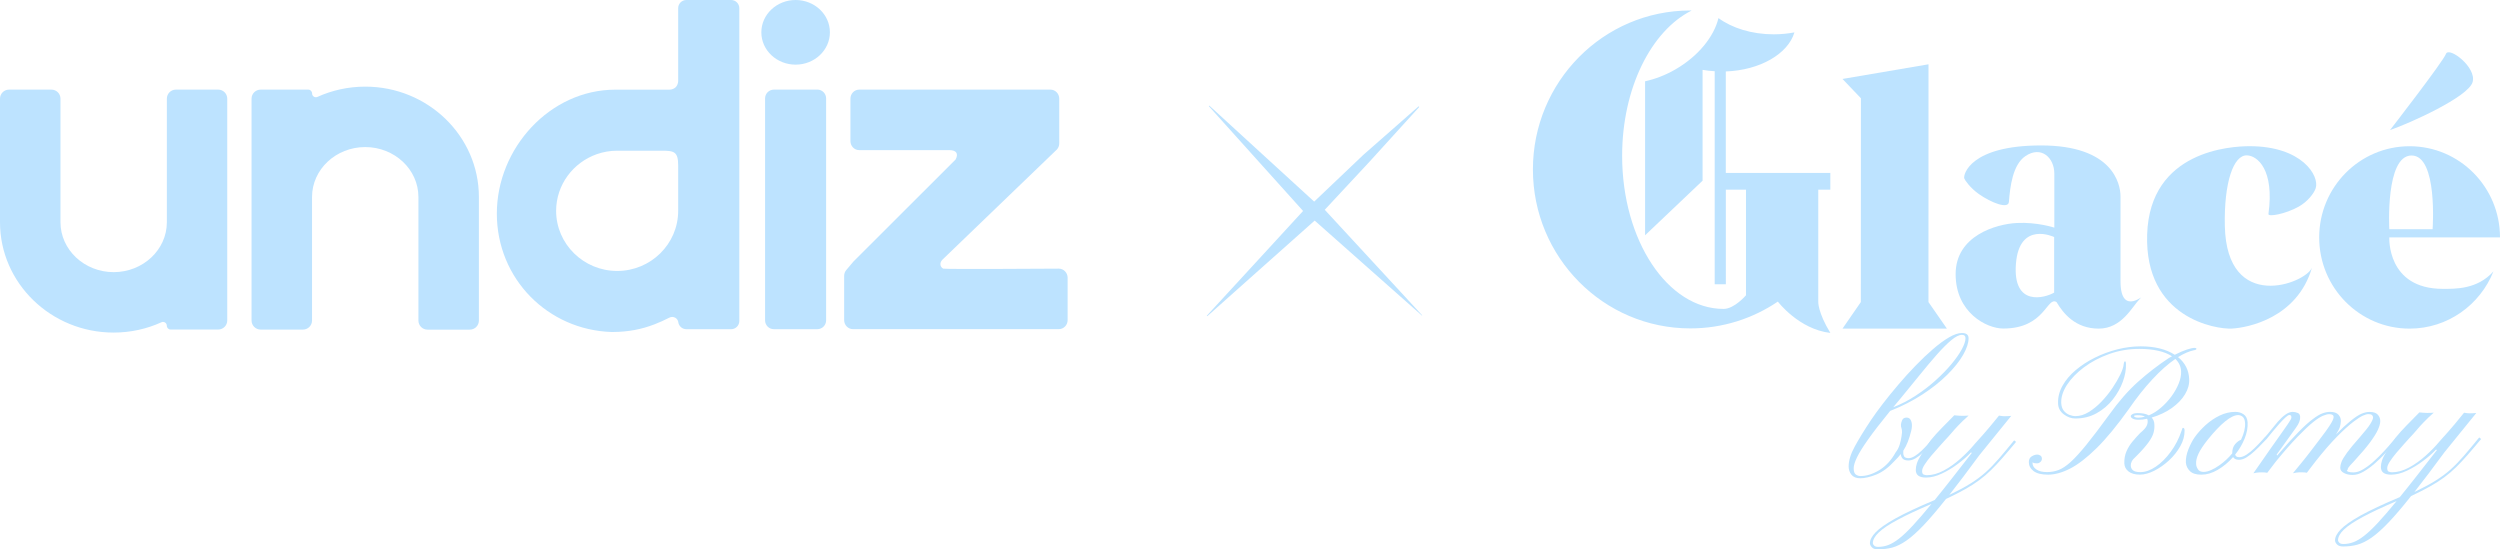 <?xml version="1.0" encoding="utf-8"?>
<!-- Generator: Adobe Illustrator 28.1.0, SVG Export Plug-In . SVG Version: 6.00 Build 0)  -->
<svg version="1.1" id="Calque_2_00000150805388347629021650000013203336932235105155_"
	 xmlns="http://www.w3.org/2000/svg" xmlns:xlink="http://www.w3.org/1999/xlink" x="0px" y="0px" viewBox="0 0 5696.5 1251.8"
	 style="enable-background:new 0 0 5696.5 1251.8;" xml:space="preserve">
<style type="text/css">
	.st0{fill:#BDE3FF;}
</style>
<g id="Design">
	<g>
		<path class="st0" d="M367.9,734.3c5.7-2.6,12.2,1.6,12.2,7.9c0,4.8,3.9,8.7,8.7,8.7h108.3c11.4,0,20.7-9.2,20.7-20.7V224.8
			c0-11.4-9.2-20.6-20.6-20.6h-96.4c-11.4,0-20.6,9.2-20.6,20.6v281.6c0,62.7-54.4,113.7-121.2,113.7s-121.2-51-121.2-113.7V224.8
			c0-11.4-9.2-20.6-20.7-20.6H20.6C9.2,204.2,0,213.4,0,224.8v281.6C0,645,116.1,757.8,258.9,757.8
			C297.8,757.8,334.7,749.4,367.9,734.3L367.9,734.3z"/>
		<path class="st0" d="M593.9,751h96.4c11.4,0,20.7-9.2,20.7-20.7V448.8c0-62.7,54.4-113.7,121.2-113.7s121.2,51,121.2,113.7v281.6
			c0,11.4,9.2,20.7,20.7,20.7h96.4c11.4,0,20.7-9.2,20.7-20.7V448.8c0-138.6-116.1-251.4-258.9-251.4c-38.9,0-75.8,8.4-109,23.4
			c-5.7,2.6-12.2-1.6-12.2-7.9c0-4.8-3.9-8.7-8.7-8.7H593.9c-11.4,0-20.7,9.2-20.7,20.6v505.5C573.2,741.7,582.5,751,593.9,751z"/>
		<path class="st0" d="M2412.6,612.1c0,0-260.2,1.7-263.4,0c-7.2-3.7-9-13-1.8-20.4l261.3-251.5c3.2-3.8,4.9-8.5,4.9-13.5V224.8
			c0-11.4-9-20.6-20.1-20.6h-435.6c-11.1,0-20.1,9.2-20.1,20.6v96.7c0,11.4,9,20.6,20.1,20.6h205.6c14.4,0,21.6,7.1,13.9,21.4
			l-232.5,232.2l-16.5,19.5c-3.2,3.8-4.9,8.5-4.9,13.5v100.7c0,11.4,9,20.6,20.1,20.6h469c11.1,0,20.1-9.2,20.1-20.6v-96.7
			C2432.6,621.3,2423.6,612.1,2412.6,612.1L2412.6,612.1z"/>
		<path class="st0" d="M1763.4,204.2c-11.1,0-20.1,9-20.1,20.1V730c0,11.1,9,20.1,20.1,20.1h98.9c11.1,0,20.1-9,20.1-20.1V224.2
			c0-11.1-9-20.1-20.1-20.1h-98.9V204.2z"/>
		<path class="st0" d="M1812.9,147.3c43.1,0,78.1-33,78.1-73.7S1856,0,1812.9,0s-78.1,33-78.1,73.7S1769.8,147.3,1812.9,147.3
			L1812.9,147.3z"/>
		<path class="st0" d="M1393.8,756.5c0.7,0,1.4,0,2.1,0c36.1-0.2,66-6.2,95.5-17.5c11.2-4.3,22.4-9.4,33.8-15.2
			c4.5-2.3,9.4-2,13.3,0.1c3.5,1.9,6.2,5.4,7,9.7c0.1,0.3,0.1,0.6,0.1,0.9c1.4,8.8,9.1,15.6,18.3,15.6H1666
			c10.2,0,18.6-8.3,18.6-18.6V18.6c0-10.2-8.3-18.6-18.6-18.6h-102.1c-10.2,0-18.6,8.3-18.6,18.6v166.2c0,5.6-2.8,11.1-5.6,13.9
			s-8.3,5.6-13.9,5.6h-34.4c-0.1,0-0.2,0-0.2,0h-89.1c-148.9,0-270,133.4-270,282.4S1248.7,752,1393.8,756.5L1393.8,756.5z
			 M1359.9,351.3c14.5-5.1,30.1-7.9,46.4-7.9h102.3c28.2,0,36.7,2.8,36.7,33.9v103.1c0,75.6-62.4,137-139,137s-139.1-61.5-139.1-137
			C1267.3,420.9,1306,370.2,1359.9,351.3L1359.9,351.3z"/>
	</g>
	<g>
		<g>
			<g>
				<path class="st0" d="M4239,1089.8c-9.2,0-15.9-2.7-20.2-8s-6.5-11.6-6.5-18.9c0-13.3,4.6-28.5,13.9-45.4
					c9.2-16.9,21.6-37.2,37.2-60.6c7.4-11,16.4-23.4,27.1-37.3c10.7-13.9,22.4-28.3,35-43.1c12.6-14.9,25.7-29.3,39.2-43.2
					c13.5-14,26.8-26.6,39.8-37.8s25.2-20.2,36.6-26.8c11.3-6.6,21.1-9.9,29.3-9.9c10.1,0,15.2,4,15.2,11.9c0,10.8-4.2,23.5-12.5,38
					s-20.4,29.6-36.1,45.2s-34.5,30.6-56.5,44.9c-22,14.3-46.5,26.8-73.6,37.5c-21.4,26.3-38.1,47.9-50.2,65s-20.6,30.8-25.5,41.1
					s-7.4,18.5-7.4,24.6c0,7.2,1.6,12,4.9,14.3s6.8,3.4,10.7,3.4c13.5,0,27.6-4.4,42.5-13.3s27.4-22.4,37.5-40.6
					c4-4.9,7-10.7,9.1-17.4c2-6.7,3.4-12.9,4.2-18.3c0.8-5.5,1.2-8.7,1.2-9.7c0.1-4-0.3-7.3-1.2-9.7c-1-2.4-1.4-5.2-1.2-8.4
					c0.3-3.3,1.3-6.8,3-10.4c1.7-3.6,5-5.4,9.9-5.4c4.3,0,7.4,1.9,9.4,5.6c1.9,3.8,2.9,8.3,2.7,13.6c-0.1,1.8-0.3,3.6-0.5,5.5
					s-0.6,3.7-1.1,5.5c-2.4,9.4-4.9,17.8-7.7,24.9c-2.8,7.2-6.2,13.9-10.2,20.1c-0.1,1-0.2,2-0.2,3v3.2c0,2.2,0.6,4.6,1.9,7
					s4.5,3.8,9.8,4.1c4.6,0,9.5-1.7,14.8-5s10.4-7.4,15.3-12.1c4.9-4.7,9.3-9.3,13.2-13.6c3.9-4.4,6.7-7.7,8.3-9.9l4.4,3.5
					c-2.2,2.5-5.4,6.1-9.5,10.7c-4.1,4.7-8.8,9.4-14,14.3s-10.6,9-16.1,12.3c-5.6,3.3-11,5-16.5,5c-6,0-10.2-1.3-12.8-4
					c-2.6-2.6-4.1-6.2-4.5-10.6c-3.6,4.7-8.1,9.7-13.3,14.8c-13.6,15.1-27.6,25.7-42,31.7C4261.3,1086.9,4249.1,1089.8,4239,1089.8
					L4239,1089.8z M4313.9,927.9c17.6-6.8,34.6-15.5,50.9-26.2c16.3-10.6,31.3-22.1,45.1-34.5c13.8-12.4,25.9-24.7,36.2-37
					c10.3-12.3,18.3-23.7,24-34.2s8.5-19,8.5-25.5c0-5-2.7-7.5-8.1-7.5c-6.5,0-14.7,4.1-24.4,12.2s-20.6,19-32.7,32.7
					s-25,29-38.7,46c-13.7,16.9-27.8,34.2-42.4,51.9L4313.9,927.9L4313.9,927.9z"/>
				<path class="st0" d="M4278.9,1251.8c-6,0-10.5-1.5-13.5-4.6s-4.6-6.2-4.6-9.4c0-7.5,4.3-15.8,13-24.9s23.8-19.6,45.2-31.6
					c21.5-11.9,51.2-25.9,89.3-41.9c11.5-14,24.2-29.9,38.1-47.7s29.5-37.7,46.7-59.8l-2.3-0.8c-7.8,8.3-17.5,16.9-29.3,25.7
					c-11.7,8.8-24,16.3-36.8,22.3c-12.8,6.1-24.8,9.1-36.1,9.1c-15.6,0-23.3-5.8-23.3-17.3c0-5,0.9-10.1,2.6-15.3
					c1.7-5.2,5.1-12,10.2-20.3s12.7-19.7,22.8-34c6.4-7.8,14.1-16.3,23-25.4s18.7-19,29.1-29.6c4.4,0.4,7.7,0.7,9.9,0.9
					c2.1,0.2,4.8,0.3,8,0.3c6.1,0,11-0.2,14.8-0.6c-9.6,8.6-17.3,15.9-23,22c-5.8,6-11,11.8-15.6,17.3c-4.7,5.5-10.2,11.7-16.8,18.6
					c-3.2,3.6-7.6,8.5-13.1,14.6c-5.6,6.1-11.2,12.6-17,19.5s-10.6,13.4-14.6,19.5s-5.9,11.1-5.9,14.8c0,4.6,1.2,7.3,3.8,8.2
					s4.8,1.4,6.9,1.4c12.5,0,25.4-3.6,38.7-10.7s26-16.2,38.2-27.1s23-22.1,32.3-33.4c14.2-15.6,25.5-28.5,34.1-38.8
					c8.5-10.3,15.6-18.9,21.2-25.8c1.5,0.3,3.5,0.6,5.8,0.9c2.4,0.4,4.7,0.5,7.1,0.5c1.8,0,4.3-0.1,7.5-0.2c3.2-0.1,5.7-0.4,7.5-0.6
					l-72.5,89.4c-13.2,17.9-25.5,34.4-36.8,49.4s-21.9,28.8-31.8,41.3c19.2-9.2,35.3-17.8,48.2-25.9c13-8.1,24.5-16.7,34.5-25.6
					c10-9,20-19.3,30-30.9s21.7-25.6,35-41.9l4.4,3.5c-11.5,13.9-21.9,26.1-31,36.5s-17.8,19.7-26.2,27.9
					c-8.3,8.2-17.2,15.8-26.7,22.8s-20.2,13.9-32.3,20.7c-12.1,6.8-26.5,14.2-43.4,22.1c-19.6,24.7-36.6,44.7-51,59.8
					c-14.4,15.1-27.3,26.7-38.7,34.7s-22.3,13.4-32.7,16.3C4301.6,1250.3,4290.5,1251.7,4278.9,1251.8L4278.9,1251.8z
					 M4279.7,1246.1c7.8,0,15.4-1.4,22.9-4.2c7.5-2.8,15.7-7.7,24.7-14.7s19.4-16.9,31.3-29.7c11.9-12.8,26-29.2,42.4-49.2
					c-31.7,13.5-57.4,25.5-77,36.1c-19.7,10.6-34,20.1-43,28.7s-13.6,16.8-13.6,24.7c0,1.5,1,3.3,2.9,5.3
					C4272.3,1245.1,4275.4,1246.2,4279.7,1246.1L4279.7,1246.1z"/>
				<path class="st0" d="M4667,1081.6c-15.1,0-26.3-2.8-33.4-8.3c-7.2-5.6-10.7-12.3-10.7-20.2c0-6.1,2.1-10.5,6.5-13.2
					s8.6-4.1,12.9-4.1c2.4,0,4.7,0.8,7,2.3s3.4,4,3.4,7.3c0,2.6-1.1,5-3.4,7.2s-5,3.2-8,3.2c-1.8,0-3.6-0.1-5.3-0.4
					c-1.7-0.3-3.3-0.9-4.7-1.9v1.2c0,6.1,2.9,11.1,8.9,15.1c5.9,4,14,5.9,24.3,5.9c9.2,0,17.9-1.6,26.3-4.8s17.5-9.3,27.4-18.2
					c9.9-9,21.8-22,35.7-39.1s31-39.6,51.3-67.5c22.2-31.1,44.5-56.6,66.9-76.5s45.3-37.6,68.8-53.1c1.4-0.8,2.7-1.6,4.1-2.4
					c1.3-0.8,2.7-1.5,4.1-2.2c-8.5-5.7-19.1-9.9-31.8-12.7s-26.9-4.2-42.6-4.2c-24.2,0-47.1,3.9-68.8,11.7
					c-21.7,7.8-40.8,17.9-57.3,30.2c-16.5,12.4-29.4,25.7-38.7,39.9c-9.2,14.2-13.6,27.9-13.2,41c0.3,7.5,2.2,13.5,5.7,17.9
					s7.8,7.6,12.7,9.6c4.9,1.9,9.6,2.9,14.1,2.9c10,0,20.1-3.1,30.2-9.3s19.8-14.1,29.1-23.8c9.2-9.7,17.5-19.9,24.9-30.9
					c7.4-10.9,13.3-21.2,17.9-30.7c4.6-9.6,7.2-17.3,7.7-23.1c0.6-4.7,1.6-7.1,3.1-7.1c1.4,0,2.1,2.2,2.1,6.7
					c0.4,12.2-1.9,25.5-7.1,39.7s-12.8,27.8-22.8,40.5c-10.1,12.8-22.3,23.2-36.8,31.3s-30.7,12.1-48.8,12.1c-9,0-17.8-3.2-26.2-9.5
					s-12.8-14.8-13-25.3c-0.4-13.8,3-27.1,10.2-39.9c7.2-12.9,17.2-24.7,30-35.5s27.3-20.3,43.7-28.4c16.3-8.1,33.4-14.4,51.4-19
					c17.9-4.5,35.6-6.8,52.9-6.8c32,0,57.9,6.4,77.7,19.2c10.7-5.4,19.9-9.4,27.7-11.9c7.8-2.5,13.6-3.8,17.5-3.8
					c2.6,0,4,0.7,4.2,2.1c0,1.7-2,2.8-5.8,3.3c-10.7,2.2-22.7,7.4-36.1,15.6c16.1,13.1,24.6,29.8,25.4,50.2
					c0.6,11.7-2.6,23.2-9.6,34.7c-6.9,11.5-16.9,21.8-29.9,31.1c-13,9.2-28.3,16.5-46,21.8c4,4.2,6.1,9.6,6.2,16.3
					c0.4,6.2-0.3,12.5-2.1,18.9s-5.8,13.7-11.9,22.1c-6.1,8.4-15.4,18.9-27.9,31.4c-4.7,4-7.9,7.8-9.6,11.1
					c-1.7,3.4-2.4,6.5-2.3,9.3c0,4.2,1.5,7.8,4.6,10.7c3.1,3,8.8,4.5,17.3,4.5c11.1,0,22.8-4.1,34.9-12.3
					c12.2-8.2,23.5-19.4,34.1-33.8c10.6-14.3,18.9-30.5,25-48.6c1.1-4.2,2.1-6.2,2.9-6.2c2.5,0,3.8,2,3.8,6
					c0.1,12.1-3.1,24.1-9.8,35.9c-6.7,11.9-15.3,22.7-25.8,32.4c-10.6,9.7-21.7,17.5-33.4,23.4c-11.7,5.9-22.6,8.9-32.6,8.9
					c-11.3,0-19.9-2.4-26.1-7.2c-6.1-4.8-9.3-10.9-9.6-18.4c-0.3-10.3,1.4-19.5,5-27.7s8.3-15.7,14-22.5s11.4-13.1,17.1-19
					c7.4-6.1,12.1-11.2,14.2-15.2s3.1-8,2.9-11.9c0-1.9-0.4-3.8-1.2-5.4c-3.5,0.8-6.8,1.4-10,1.8c-3.2,0.4-6.2,0.5-9,0.5
					c-6,0-10.5-0.8-13.5-2.4c-3.1-1.6-4.7-3.4-4.8-5.5c-0.1-1.7,1.1-3.3,3.9-4.9c2.7-1.6,6.7-2.4,12-2.4c4.6,0,9.1,0.4,13.4,1.1
					c4.4,0.8,8.3,2.1,11.8,4.1c9.6-4,18.8-9.9,27.7-17.5c8.9-7.6,16.9-16.3,23.9-25.8c7-9.6,12.5-19.3,16.5-29.2s5.8-19,5.5-27.5
					c-0.4-11.1-4.8-20.6-13.1-28.6c-16.5,11.2-33.9,26.6-52.1,46.2c-18.2,19.5-36.1,42.1-53.8,67.8c-27,37.8-51.5,67.6-73.7,89.4
					s-42.3,37.3-60.3,46.5S4681.9,1081.5,4667,1081.6L4667,1081.6z M4872.3,951.7c4.9,0,9.9-0.8,15.2-2.3c-3.9-2.2-9.4-3.3-16.7-3.3
					c-5.6,0-8.3,0.7-8.3,2.1c0,0.6,0.8,1.3,2.5,2.2C4866.7,951.3,4869.1,951.8,4872.3,951.7L4872.3,951.7z"/>
				<path class="st0" d="M5015.9,1081.6c-11.7,0-20.3-2.7-25.8-8c-5.6-5.4-8.7-11.9-9.4-19.7c-0.4-9.4,1.6-19.6,5.9-30.4
					c4.4-10.8,9.1-19.9,14.3-27.3c6.8-9.6,15.1-18.8,24.8-27.6c9.7-8.8,20.4-16.1,32-21.7c11.6-5.6,23.5-8.4,35.7-8.4
					c7.4,0,13.7,1.9,19.1,5.7s8.3,9.9,8.9,18.2c0.7,11.8-1.6,24.2-6.9,37.2s-12.4,25.1-21.5,36.2c1,4,4.1,6,9.4,6s10.8-2.1,16.9-6.1
					c6.1-4.1,12.1-8.9,17.8-14.5c5.8-5.6,10.7-10.7,14.9-15.4c4.2-4.7,6.9-7.8,8.3-9.2l4.6,3.5c-2.6,2.5-6.4,6.4-11.3,11.6
					c-4.9,5.2-10.2,10.6-16.2,16.1c-5.9,5.5-11.9,10.2-18.1,14.1s-12,5.8-17.4,5.8c-6.7,0-11.2-2.1-13.6-6.2
					c-10.3,11.7-21.8,21.3-34.7,28.9S5028.2,1081.6,5015.9,1081.6L5015.9,1081.6z M5021.3,1075.3c4.9,0,10.5-1.4,16.9-4.2
					s12.8-6.5,19.2-11.1c10.7-7.6,20.4-16.6,29-26.9v-0.8c0-8.6,2.3-15.5,6.8-20.5c4.5-5.1,8.9-8.3,13.2-9.7
					c6.8-14.2,9.9-26.9,9.2-38.1c-0.4-6.8-2.2-11.5-5.3-14.2c-3.1-2.6-6.6-4-10.3-4c-8.1,0-18,4.8-29.7,14.3s-24.8,23.2-39.3,41.2
					c-10.3,12.9-17.5,23.8-21.6,32.7c-4.1,8.9-5.9,16.6-5.3,23.1c0,3.8,1.3,7.7,3.9,11.9C5010.4,1073.2,5014.9,1075.3,5021.3,1075.3
					L5021.3,1075.3z"/>
				<path class="st0" d="M5360.4,1082.2c-7.5,0-14-1.5-19.6-4.5s-8.3-6.9-8.3-11.8c0-3.8,0.9-8.2,2.8-13.3
					c1.9-5.1,6.1-12.2,12.6-21.1c6.5-9,16.6-21.1,30.2-36.4c10.8-12.4,18.4-21.9,22.7-28.8s6.5-11.9,6.5-15.2c0-1.9-0.8-3.7-2.3-5.2
					s-4.3-2.3-8.3-2.3c-3.3,0-7.6,1.2-12.7,3.5s-12.2,6.9-21.3,13.8c-10.8,8.2-23.6,19.8-38.2,34.7c-14.7,14.9-30.9,33.7-48.7,56.2
					l-19.4,25.4c-3.3-0.7-7.3-1-11.9-1c-4.9,0-9,0.2-12.4,0.7s-5.9,0.9-7.4,1.4c8.2-10,14.6-17.8,19.1-23.3
					c4.5-5.6,8.1-10,10.8-13.4s5.3-6.7,7.8-10s5.8-7.5,9.8-12.8s9.7-12.8,17.1-22.5c8.1-10.6,14.1-18.9,18-24.9c4-6,6.6-10.6,8-13.8
					c1.4-3.1,2.1-5.6,2.1-7.4c0-4.3-3.4-6.5-10.2-6.5c-3.5,0-8.1,1.2-14,3.6c-5.8,2.4-13.1,7.1-21.7,13.9c-9.6,7.6-21.6,19-36.2,34
					c-14.5,15-31.1,33.9-49.7,56.7l-19.4,25.4c-2-0.4-3.9-0.7-5.9-0.8c-2-0.1-4-0.2-5.9-0.2c-5,0-9.2,0.2-12.6,0.7s-5.8,0.9-7.2,1.4
					c15.6-22.5,28.6-41.2,39-56c10.4-14.8,18.8-26.6,25.1-35.5c6.3-8.9,11-15.7,14.2-20.3c3.1-4.6,5.2-8,6.4-10
					c1.1-2,1.7-3.6,1.9-4.9c0.3-4-1.2-6.1-4.6-6.1c-1.9,0-5,1.9-9.2,5.8c-4.2,3.9-8.9,8.8-14.1,14.6s-10.3,11.9-15.3,18
					s-9.4,11.6-13.1,16.1c-1,0.6-2.2,0.2-3.8-1c-0.8-1.2-1-2.1-0.6-2.5c4-4.3,8.6-9.7,13.6-16.1s10.4-12.9,16-19.4
					s11.2-11.8,17.1-16.1c5.8-4.3,11.5-6.5,16.9-6.5c4,0,8,0.9,12,2.6s5.6,5.9,4.9,12.4c-0.1,2.2-0.8,5-2.1,8.4
					c-1.2,3.4-3.8,7.8-7.5,13l-43.8,60.9l1,2.3c19.4-22.5,35.9-40.6,49.4-54.3s24.4-23.5,32.9-29.5c8.1-6.1,15.1-10.3,21.2-12.5
					c6-2.2,11.8-3.3,17.4-3.3c8.9,0,15.2,2.2,19.1,6.6c3.8,4.4,5.6,9.2,5.3,14.5c-0.3,5-1,9.5-2.3,13.6s-4.2,9.6-8.8,16.7
					c12.1-12.4,22.9-22.4,32.5-30.2c10.4-8.5,18.9-14.1,25.5-16.9c6.6-2.8,12.8-4.2,18.5-4.2c9,0,15.4,2.2,19.1,6.6
					c3.7,4.4,5.4,9.2,5.3,14.5c-0.1,5.6-2,12.2-5.5,19.9s-9.6,17.3-18.1,28.8c-8.6,11.5-20.5,25.6-36,42.4
					c-7.2,7.5-11.5,12.3-12.9,14.5s-2.1,4.1-2.1,5.9l-1.5,0.2c0,3.3,5.1,5,15.2,5c6.8,0,14.2-2.4,22.3-7.3s16.2-11,24.3-18.3
					s15.7-14.9,22.8-22.6c7.1-7.7,13.1-14.5,17.9-20.3c4.9-5.8,8-9.5,9.4-11.1l4.4,3.5c-1.7,1.8-5,5.7-10.1,11.8
					c-5.1,6-11.3,13-18.6,20.8c-7.4,7.9-15.4,15.6-24,23.1c-8.6,7.6-17.3,13.9-26,18.9S5368.2,1082.3,5360.4,1082.2L5360.4,1082.2z"
					/>
				<path class="st0" d="M5338.7,1245.2c-6,0-10.5-1.5-13.5-4.6c-3.1-3.1-4.6-6.2-4.6-9.4c0-7.5,4.3-15.8,13-24.9
					s23.8-19.6,45.2-31.6c21.5-11.9,51.2-25.9,89.3-41.9c11.5-14,24.2-29.9,38.1-47.7c13.9-17.8,29.5-37.7,46.7-59.8l-2.3-0.8
					c-7.8,8.3-17.5,16.9-29.3,25.7c-11.7,8.8-24,16.3-36.8,22.3c-12.8,6.1-24.8,9.1-36.1,9.1c-15.6,0-23.3-5.8-23.3-17.3
					c0-5,0.9-10.1,2.6-15.3c1.7-5.2,5.1-12,10.2-20.3c5.1-8.3,12.7-19.7,22.8-34c6.4-7.8,14.1-16.3,23-25.4s18.6-19,29.1-29.6
					c4.4,0.4,7.7,0.7,9.9,0.9c2.1,0.2,4.8,0.3,8,0.3c6.1,0,11-0.2,14.8-0.6c-9.6,8.6-17.3,15.9-23,22c-5.8,6-11,11.8-15.6,17.3
					c-4.7,5.5-10.2,11.7-16.8,18.6c-3.2,3.6-7.6,8.5-13.1,14.6c-5.6,6.1-11.2,12.6-17,19.5s-10.6,13.4-14.6,19.5s-5.9,11.1-5.9,14.8
					c0,4.6,1.2,7.3,3.8,8.2s4.8,1.4,6.9,1.4c12.5,0,25.4-3.6,38.7-10.7s26-16.2,38.2-27.1s23-22.1,32.3-33.4
					c14.2-15.6,25.5-28.5,34.1-38.8s15.6-18.9,21.1-25.8c1.5,0.3,3.5,0.6,5.8,0.9c2.4,0.4,4.7,0.5,7.1,0.5c1.8,0,4.3-0.1,7.5-0.2
					c3.2-0.1,5.7-0.4,7.5-0.6l-72.5,89.4c-13.2,17.9-25.5,34.4-36.8,49.4s-21.9,28.8-31.8,41.3c19.2-9.2,35.3-17.8,48.2-25.9
					c13-8.1,24.5-16.7,34.5-25.6c10-9,20-19.3,30-30.9s21.7-25.6,35-41.9l4.4,3.5c-11.5,13.9-21.9,26.1-31,36.5
					s-17.8,19.7-26.2,27.9c-8.3,8.2-17.2,15.8-26.7,22.8c-9.4,7-20.2,13.9-32.3,20.7c-12.1,6.8-26.5,14.2-43.4,22.1
					c-19.6,24.7-36.6,44.7-51,59.8c-14.4,15.1-27.3,26.7-38.7,34.7c-11.4,8-22.3,13.4-32.7,16.3S5350.4,1245.2,5338.7,1245.2
					L5338.7,1245.2z M5339.6,1239.6c7.8,0,15.4-1.4,22.9-4.2c7.5-2.8,15.7-7.7,24.7-14.7s19.4-16.9,31.3-29.7s26-29.2,42.4-49.2
					c-31.7,13.5-57.4,25.5-77,36.1s-34,20.1-43,28.7s-13.5,16.8-13.5,24.7c0,1.5,1,3.3,2.9,5.3
					C5332.1,1238.6,5335.2,1239.6,5339.6,1239.6L5339.6,1239.6z"/>
			</g>
		</g>
		<g>
			<polygon class="st0" points="4394.3,146.5 4198.3,179.9 4240.3,223.9 4240.1,688.3 4198.3,748.8 4436.2,748.8 4394.2,688.3 			
				"/>
			<path class="st0" d="M4686,688.3c15.5,26.1,43.2,60.5,96.1,60.5c53,0,76.2-50.3,93.7-67.8s-44,44.8-44-39.9V447.6
				c0-29.8-18.7-116.2-180.9-116.2s-177.6,66.8-175.2,75c1,3.4,13.3,21.7,33.4,35.8c28.3,19.9,67.1,34.9,68.4,17.9
				c2.7-34.9,8.6-84.7,37.6-104.4c35.8-24.3,65.9,3.4,65.9,40v123c0,0-39.1-13-85.6-10.6c-46.4,2.4-139.3,28.5-139.3,116.5
				s70.9,124,108.4,124C4659.9,748.8,4664,674.5,4686,688.3L4686,688.3z M4593.5,601.1c7.7-99,87.1-61,87.1-61v126.6
				C4659.8,678.9,4585.8,700.1,4593.5,601.1L4593.5,601.1z"/>
			<path class="st0" d="M5069.5,514.8c-2.1-98.9,19.6-161.9,50.5-160.8c23.4,0.8,62.8,32,48.9,133.6c-1,7.2,38.4,0.3,69-16.8
				c20.5-11.5,34.9-30.5,38.6-41.8c9.2-28.2-31-95.9-150.5-95.9c-42,0-227.3,9.8-233.5,200.9s157.3,216.7,193.1,214.7
				c35.9-2,148.7-23.6,182.5-138.9C5253.5,646.2,5073.9,714.4,5069.5,514.8L5069.5,514.8z"/>
			<path class="st0" d="M5566.3,658.2c-128.2,0-122-117.2-122-117.2h252.2c0-114.8-92.2-207.8-206-207.8s-206,93.1-206,207.8
				c0,114.8,92.2,207.8,206,207.8c86.7,0,160.7-54.1,191.1-130.5C5645.1,659.8,5593.4,658.2,5566.3,658.2L5566.3,658.2z M5495,354.3
				c60.2,0,47.9,167.9,47.9,167.9h-98.6C5444.3,522.2,5434.8,354.3,5495,354.3L5495,354.3z"/>
			<path class="st0" d="M5634.1,187c9.6-33.8-54.2-81.7-60.7-64.2s-127.5,173.6-127.5,173.6C5490.9,280.9,5624.5,220.8,5634.1,187z"
				/>
			<path class="st0" d="M3978.3,394h-45.9V162.8c78-2.8,141.9-40.1,156.4-89c-15,2.8-30.7,4.4-47.1,4.4c-50.1,0-95.1-14.3-126-37
				c-10.1,42-45.6,86.6-98,116.9c-22.8,13.2-46.4,22.1-69.2,27.1v350.9l131-124.4V159.2c8.9,1.6,18.2,2.5,27.6,3.1v485.4h25.4V432.2
				h45.9v240.6c0,0-26.4,31.1-51,31.1c-127.7,0-231.2-156.2-231.2-348.8c0-154.3,66.4-285.1,158.4-331.1c-1,0-2-0.1-3-0.1
				c-198.1,0-358.7,162.2-358.7,362.2s160.6,362.2,358.7,362.2c73.8,0,142.4-22.5,199.4-61.1c0,0,47.7,63.1,119.6,71.4
				c-29.1-47.8-27.5-71.4-27.5-71.4v-255h27.5V394H3978.3L3978.3,394z"/>
		</g>
	</g>
	<path class="st0" d="M2754.8,242.3l106.8,118.8l107.6,119.6l-113.7,123.8L2750.2,719c-0.7,0.7,0.4,1.8,1.1,1.1l116.1-103.4
		l128-113.9l0.2-0.2l121.8,107.9L3239.9,719c0.4,0.3,0.9-0.2,0.6-0.6l-110.9-120.2l-111-120.2L3121,368l112.4-123.7
		c0.9-1-0.5-2.4-1.5-1.5l-125.3,110l-112.1,106.6L2873.8,349L2756,241.1C2755.2,240.4,2754.1,241.5,2754.8,242.3L2754.8,242.3z"/>
</g>
</svg>
